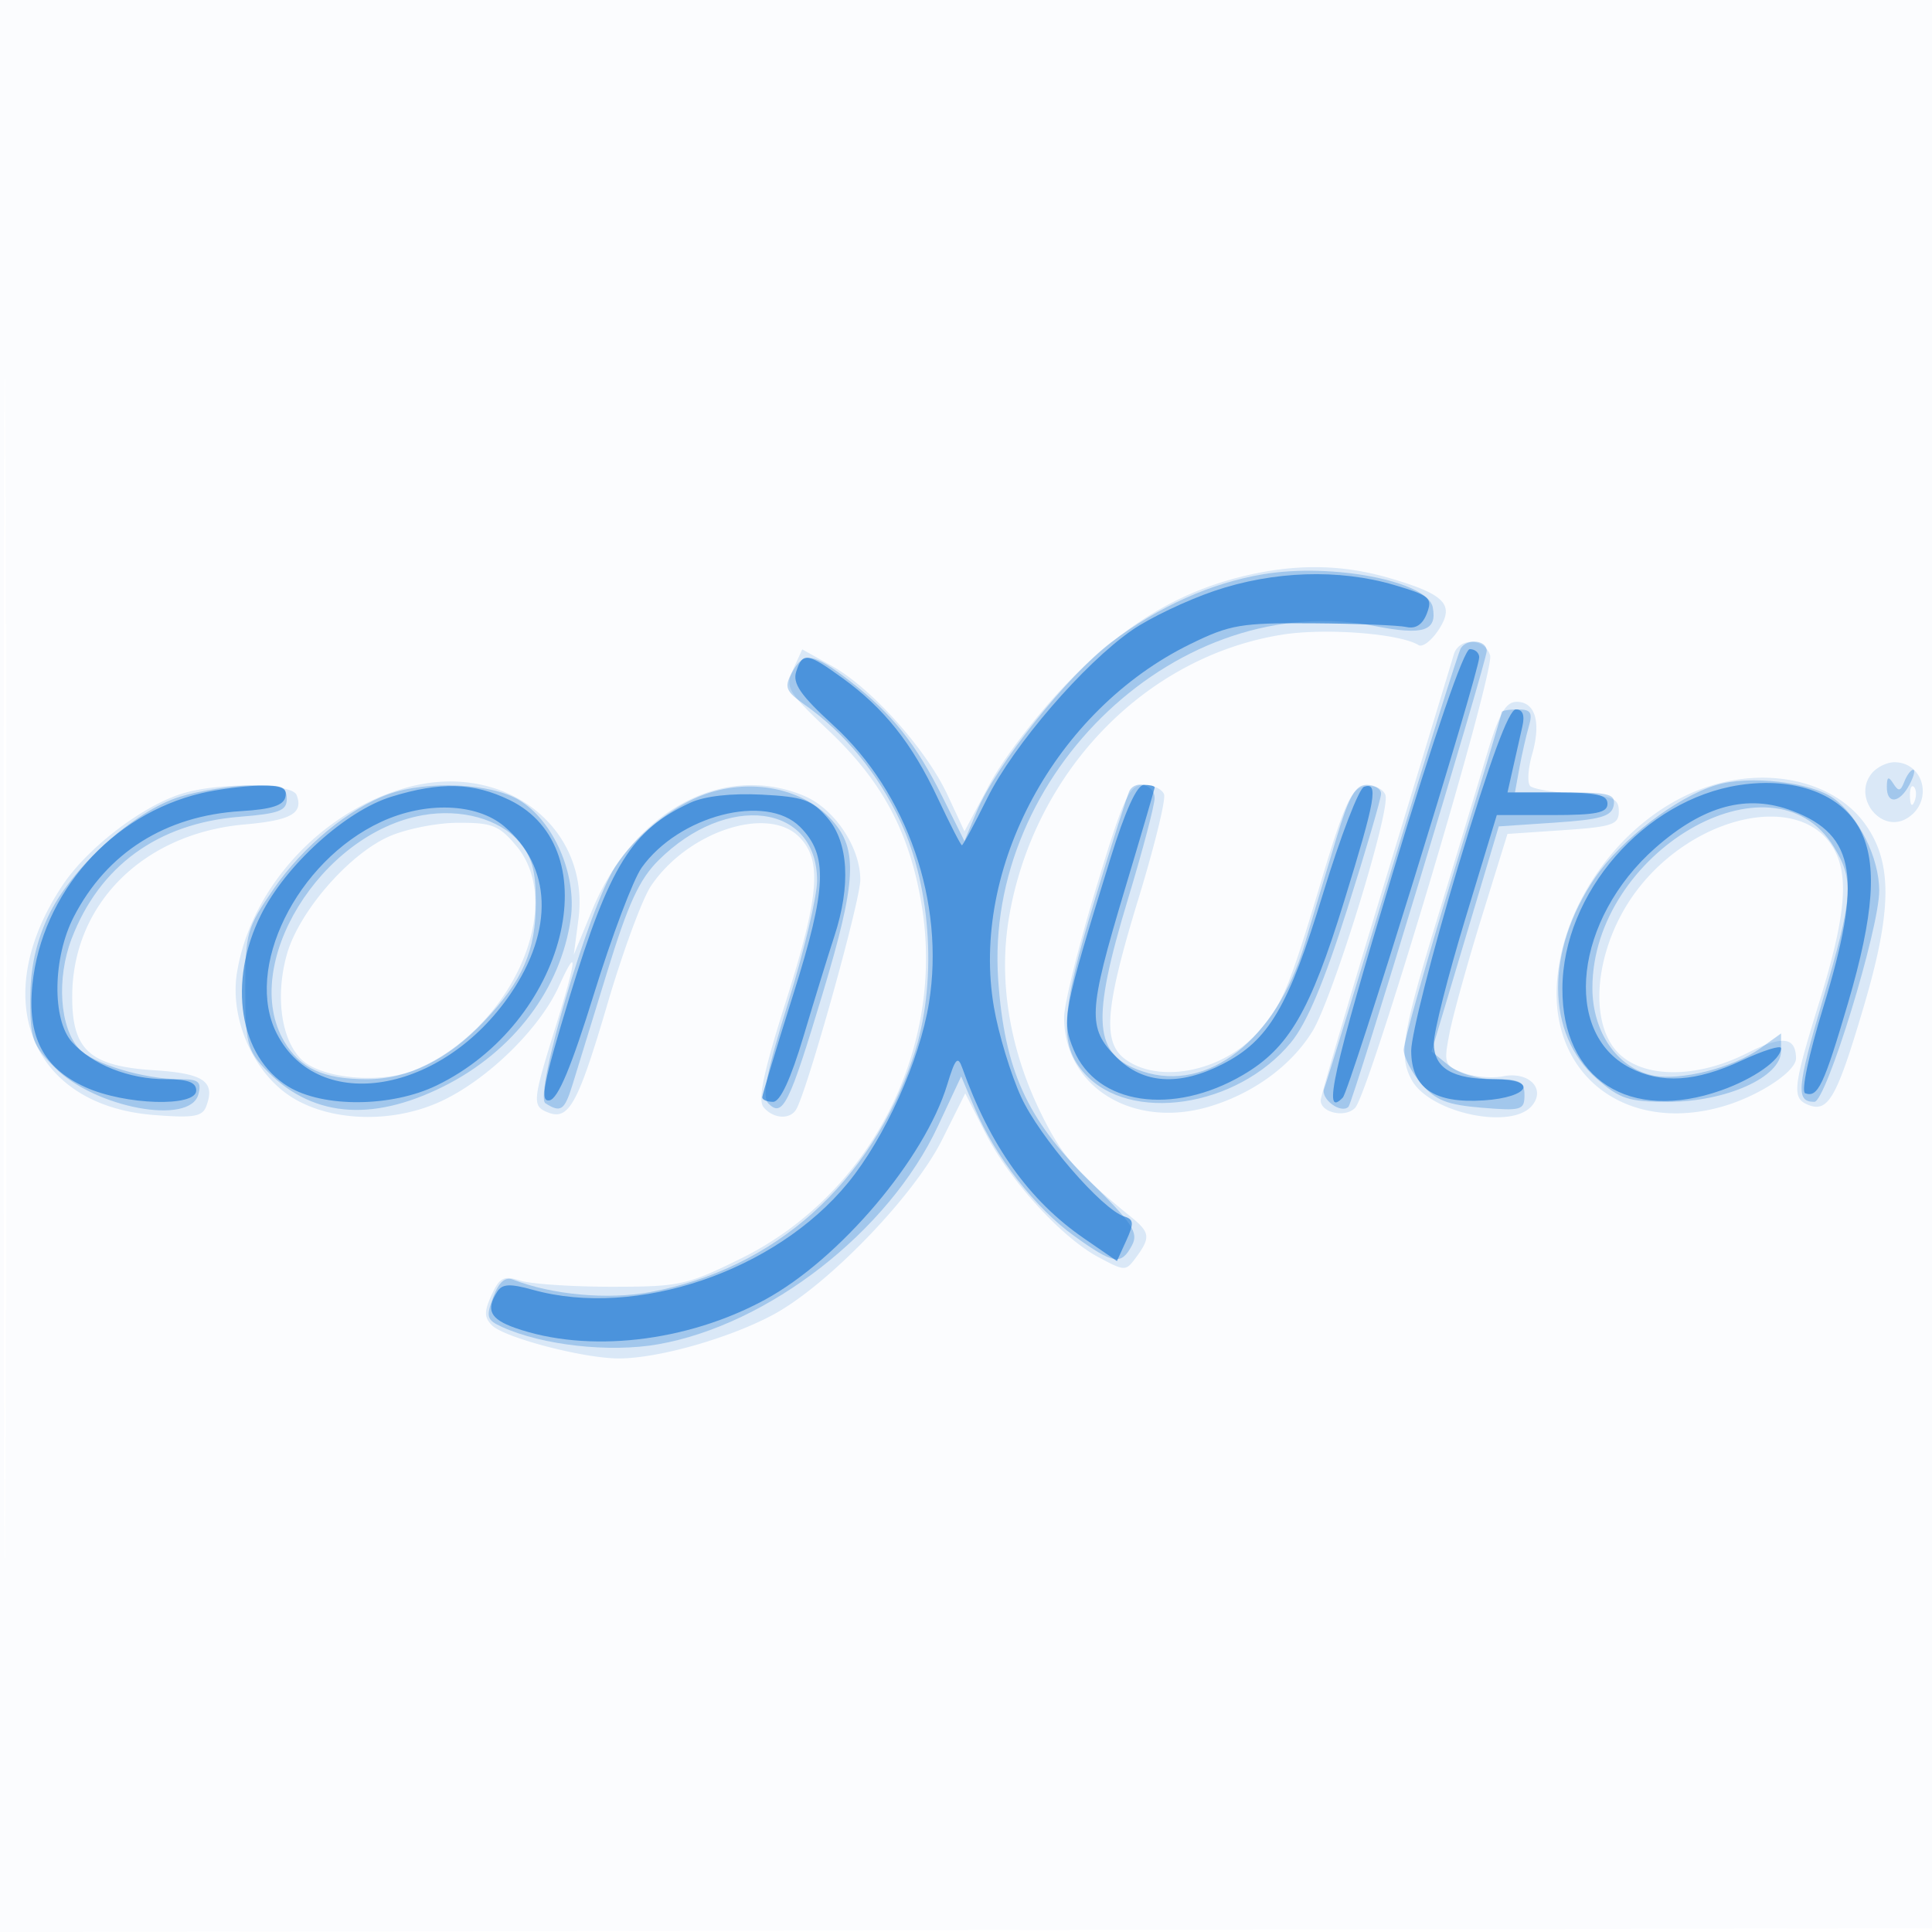 <svg xmlns="http://www.w3.org/2000/svg" width="256" height="256"><path fill-opacity=".016" d="M0 128.004v128.004l128.25-.254 128.25-.254.254-127.75L257.008 0H0v128.004m.485.496c0 70.4.119 99.053.265 63.672.146-35.38.146-92.98 0-128C.604 29.153.485 58.1.485 128.5" fill="#1976D2" fill-rule="evenodd"/><path fill-opacity=".147" d="M164.5 76.411c-8.511 2.112-15.611 6.442-23.014 14.034-3.858 3.957-8.516 10.011-10.351 13.454l-3.337 6.259-2.251-4.829c-2.822-6.055-10.056-14.136-15.268-17.058l-3.977-2.229-1.184 2.598c-1.115 2.447-.837 2.928 4.75 8.23 7.085 6.722 10.675 13.475 12.257 23.057 3.135 18.983-6.739 38.323-23.898 46.807-7.201 3.56-8.139 3.766-17.172 3.766-5.255 0-10.708-.365-12.117-.811-2.193-.695-2.74-.419-3.802 1.912-.999 2.193-.987 2.974.062 4.014C66.863 177.267 77.336 180 82 180c5.203 0 14.586-2.657 20.425-5.783 7.209-3.86 18.674-15.725 22.402-23.186l3.076-6.156 2.633 5.195c3.177 6.27 10.105 13.889 15.014 16.511 3.546 1.895 3.61 1.894 5.021-.022 1.904-2.586 1.813-3.267-.714-5.319-7.252-5.89-9.129-8.046-11.901-13.677-4.199-8.531-5.687-17.667-4.246-26.078 3.295-19.239 18.014-34.464 36.139-37.383 5.716-.921 15.62-.166 18.122 1.38.517.32 1.705-.585 2.639-2.01 2.198-3.354.909-4.711-6.542-6.886-6.345-1.853-12.583-1.909-19.568-.175m28.126 10.339c-.28.963-4.36 14.42-9.067 29.905-4.708 15.486-8.559 28.6-8.559 29.143 0 1.652 3.275 2.36 4.569.989 1.873-1.985 18.54-57.87 17.879-59.95-.741-2.336-4.15-2.397-4.822-.087m4.303 13.5a4609.027 4609.027 0 01-6.542 21.665c-4.593 15.093-5.051 17.976-3.357 21.14 2.349 4.391 13.236 6.739 15.97 3.445 1.862-2.243-.43-4.563-3.837-3.885-1.465.292-3.848.079-5.297-.473-2.491-.95-2.588-1.238-1.785-5.323.467-2.375 2.383-9.269 4.257-15.319l3.409-11 7.376-.5c6.544-.444 7.377-.726 7.377-2.5 0-1.72-.769-2.043-5.5-2.307-3.025-.169-5.833-.637-6.24-1.041-.408-.403-.297-2.279.245-4.169 1.227-4.279.441-6.983-2.03-6.983-1.482 0-2.356 1.567-4.046 7.25m51.111 2.202c-2.657 3.201 1.245 8.118 4.71 5.936 3.462-2.181 2.229-7.388-1.75-7.388-.965 0-2.297.653-2.96 1.452M53.951 104.34c-11.382 3.125-20.758 13.344-22.555 24.583-.903 5.648 1.77 12.339 6.313 15.804 5.087 3.88 13.976 4.371 20.832 1.15 6.116-2.873 12.964-9.572 15.504-15.168 2.599-5.725 2.411-3.772-.56 5.791-2.944 9.478-2.989 10.092-.807 10.93 2.71 1.04 3.935-1.221 7.819-14.43 2.021-6.875 4.609-13.891 5.749-15.59 4.836-7.207 15.434-10.73 19.637-6.527 3.089 3.089 2.701 7.774-1.831 22.078-2.887 9.116-3.66 12.807-2.877 13.75 1.266 1.525 3.462 1.686 4.309.315 1.434-2.32 8.516-27.649 8.512-30.445-.005-4.346-3.433-9.448-7.486-11.141-10.677-4.461-22.613 1.991-28.045 15.16l-2.433 5.9.61-4.675c1.594-12.227-9.817-21.021-22.691-17.485m171.79.089c-10.259 3.661-18.525 14.521-19.415 25.508-1.022 12.606 9.23 20.369 21.997 16.657 4.775-1.388 9.699-4.641 9.662-6.383-.062-2.846-1.805-3.03-6.445-.681-6.686 3.385-13.71 3.391-17.085.015-4.144-4.143-3.074-14.148 2.286-21.363 7.703-10.37 22.126-13.405 26.335-5.54 1.959 3.66 1.422 9.023-2.022 20.181-3.526 11.428-3.658 12.731-1.376 13.607 2.595.996 3.737-1.055 7.293-13.104 3.748-12.697 3.802-19.027.208-24.075-4.136-5.809-13.053-7.814-21.438-4.822m-201.376.66c-5.274 1.529-12.696 7.158-16.046 12.171-9.971 14.919-4.364 29.164 11.996 30.477 5.271.423 6.483.231 6.999-1.113 1.27-3.31-.276-4.389-6.899-4.81-8.611-.549-10.945-2.721-10.843-10.094.167-12.083 9.534-21.302 22.84-22.477 6.171-.545 7.819-1.478 6.888-3.902-.596-1.555-9.9-1.711-14.935-.252m120.823 12.756c-2.304 7.615-4.188 15.243-4.188 16.953 0 9.257 9.161 14.864 19.301 11.812 5.79-1.743 10.785-5.395 13.594-9.939 2.679-4.335 10.422-29.404 9.679-31.339-.317-.827-1.504-1.332-2.707-1.152-1.814.271-2.721 2.26-5.927 12.991-4.121 13.794-5.112 16.14-8.315 19.674-4.607 5.083-12.849 6.788-17.402 3.598-3.197-2.239-2.852-6.716 1.652-21.443 2.103-6.875 3.618-13.062 3.367-13.75-.251-.687-1.448-1.25-2.661-1.25-1.966 0-2.66 1.503-6.393 13.845m107.891-12.262c.048 1.165.285 1.402.604.605.289-.722.253-1.585-.079-1.917-.332-.332-.568.258-.525 1.312m-201.618 5.295c-5.375 2.442-11.885 9.994-13.459 15.614-1.531 5.469-.751 11.203 1.883 13.837 2.595 2.595 10.564 3.347 15.144 1.428 12.681-5.312 20.079-21.721 13.382-29.68-2.282-2.712-3.201-3.074-7.75-3.055-2.839.012-6.978.847-9.2 1.856" fill="#1976D2" fill-rule="evenodd"/><path fill-opacity=".29" d="M167.404 76.087c-6.911 1.156-13.856 4.263-20.155 9.017-5.789 4.368-15.255 16.272-17.818 22.406l-1.641 3.929-2.907-5.839c-3.506-7.044-6.692-11.038-12.223-15.325-4.928-3.82-6.201-4.002-7.751-1.105-1.016 1.899-.801 2.426 1.715 4.207 5.351 3.789 9.702 9.097 12.69 15.481 4.182 8.935 4.887 21.725 1.718 31.142-5.644 16.769-18.348 28.134-34.886 31.21-5.589 1.039-12.993.365-18.169-1.655-1.046-.408-1.869.32-2.624 2.322-.984 2.604-.859 3.027 1.161 3.948 5.35 2.437 14.256 3.429 20.674 2.303 14.646-2.572 30.569-14.974 37.076-28.878l3.098-6.622 1.839 4.329c2.686 6.326 8 13.13 13.129 16.814 5.241 3.764 6.227 3.925 7.656 1.256.913-1.706.125-2.891-5.815-8.75-8.122-8.01-11.066-14.541-11.902-26.405-1.937-27.464 24.159-51.983 49.93-46.913 6.409 1.261 8.263.654 7.645-2.503-.673-3.438-13.305-5.897-22.44-4.369m26.151 9.824c-.31.501-4.38 13.498-9.045 28.881-4.665 15.383-8.739 28.64-9.053 29.46-.519 1.351 2.23 3.394 3.226 2.398.613-.613 18.315-58.986 18.316-60.4.001-1.44-2.605-1.696-3.444-.339M199 94.348c0 .191-2.925 9.935-6.5 21.652s-6.5 22.111-6.5 23.096c0 .986 1.049 3.012 2.331 4.502 1.889 2.197 3.402 2.798 8 3.18 5.26.436 5.669.316 5.669-1.654 0-1.801-.591-2.124-3.889-2.124-2.285 0-4.826-.758-6.159-1.837l-2.269-1.838 4.456-14.912 4.455-14.913 7.443-.5c6.056-.407 7.506-.826 7.777-2.25.29-1.526-.527-1.75-6.372-1.75h-6.704l.592-3.25c.326-1.787.887-4.263 1.248-5.5.533-1.831.261-2.25-1.461-2.25-1.165 0-2.117.157-2.117.348m53.329 9.236c-.489 1.275-.772 1.324-1.453.25-.647-1.022-.849-.924-.861.416-.02 2.358 1.665 2.217 2.985-.25.589-1.1.815-2 .504-2-.312 0-.84.713-1.175 1.584m-24.964.449c-5.247 1.614-12.55 7.202-15.979 12.226-6.632 9.718-6.565 20.743.163 26.65 3.089 2.712 4.248 3.091 9.459 3.091 7.696 0 14.992-3.275 14.992-6.729v-2.331l-2.75 1.969c-3.634 2.601-10.704 4.37-14.307 3.579-4.69-1.031-7.943-5.771-7.943-11.576 0-17.986 23.909-31.95 31.996-18.687 2.709 4.444 2.554 6.582-1.469 20.253C238.078 144.199 237.93 146 240.41 146c1.572 0 8.608-22.922 8.596-28-.011-4.333-2.69-9.76-6.02-12.198-2.989-2.188-11.226-3.12-15.621-1.769M23.86 105.568c-6.16 1.896-14.512 9.489-17.503 15.912-1.605 3.447-2.341 6.853-2.347 10.87-.009 5.29.306 6.166 3.287 9.147 5.337 5.337 17.907 7.655 18.993 3.503.436-1.668.03-2-2.441-2-4.759 0-11.59-2.056-13.372-4.026-2.568-2.837-3.005-9.302-.987-14.587 3.683-9.645 11.453-15.292 22.231-16.157 5.278-.423 6.279-.801 6.279-2.367 0-1.566-.758-1.852-4.75-1.793-2.613.038-6.838.712-9.39 1.498m27.64-.343c-5.213 1.854-11.35 6.911-15.24 12.559-3.558 5.167-3.76 5.877-3.76 13.257 0 6.938.276 8.093 2.5 10.473 6.048 6.474 14.06 7.295 23.778 2.439 9.266-4.63 15.579-12.98 16.856-22.296.797-5.82-2.271-12.856-6.816-15.627-3.699-2.255-12.138-2.647-17.318-.805m42-.018c-4.385 1.532-9.242 5.438-11.969 9.624-3.457 5.307-10.848 30.349-9.256 31.36 2.03 1.29 2.526.952 3.578-2.441.554-1.787 2.612-8.482 4.574-14.878 2.792-9.104 4.271-12.331 6.819-14.869 9.098-9.063 21.039-7.526 21.02 2.707-.004 2.084-1.719 9.314-3.812 16.065-2.913 9.402-3.529 12.55-2.629 13.45 1.894 1.894 2.752.152 7.2-14.635 4.448-14.786 4.683-19.016 1.268-22.852-3.784-4.251-10.621-5.689-16.793-3.531m56.176-.457c-.243.412-2.342 7.008-4.664 14.657-4.49 14.785-4.732 19.026-1.305 22.832 5.995 6.657 20.189 4.538 27.328-4.079 2.106-2.543 4.395-7.958 7.498-17.744 2.457-7.745 4.467-14.608 4.467-15.25 0-.641-.856-1.166-1.903-1.166-1.489 0-2.358 1.521-4 7l-4.252 14.191c-3.767 12.565-12.786 19.634-21.418 16.785-6.558-2.164-6.919-6.475-1.927-22.976 1.914-6.325 3.484-12.287 3.49-13.25.01-1.722-2.451-2.465-3.314-1M56 108.019c-13.576 2.418-24.28 19.927-18.335 29.991 2.106 3.565 5.225 4.99 10.922 4.99 5.489 0 10.728-2.582 15.553-7.665 5.125-5.4 6.86-9.378 6.86-15.73 0-4.258-.506-6.08-2.25-8.102-2.582-2.993-7.682-4.387-12.75-3.484" fill="#1976D2" fill-rule="evenodd"/><path fill-opacity=".631" d="M160.856 78.316c-3.654 1.246-8.543 3.581-10.865 5.19-6.38 4.422-15.694 15.23-19.169 22.244-1.703 3.438-3.217 6.25-3.365 6.25-.148 0-1.589-2.812-3.203-6.25-3.405-7.251-7.09-11.894-12.618-15.899-4.679-3.389-5.303-3.475-6.139-.842-.496 1.563.596 3.138 4.909 7.079 9.83 8.984 14.833 23.49 12.69 36.797-1.229 7.629-5.842 17.879-10.735 23.85-9.613 11.731-28.029 17.984-41.749 14.174-3.066-.851-4.068-.797-4.735.256-1.527 2.408-.925 3.622 2.373 4.786 9.592 3.384 22.702 1.911 33.081-3.717 9.904-5.371 21.193-18.684 24.182-28.52 1.062-3.493 1.403-3.872 1.992-2.214 3.666 10.317 8.867 17.596 16.15 22.606l4.344 2.99 1.239-2.719c1.038-2.278.998-2.793-.25-3.18-2.955-.917-11.248-10.522-13.69-15.857-1.373-3-2.994-8.354-3.601-11.897-3.154-18.414 8.174-39.36 26.009-48.093 5.291-2.591 6.706-2.831 16.294-2.761 5.775.042 11.338.264 12.362.494 1.235.277 2.146-.331 2.708-1.807.771-2.027.393-2.358-4.293-3.75-7.322-2.174-16.072-1.885-23.921.79m23.733 37.203c-8.042 26.617-9.414 32.78-6.658 29.914.914-.95 18.069-56.339 18.069-58.338 0-.602-.562-1.089-1.25-1.081-.767.008-4.693 11.408-10.161 29.505m8.637-.769c-3.433 11.412-6.239 22.427-6.234 24.477.011 4.939 3.025 7.007 9.593 6.581 6.117-.396 7.347-2.808 1.433-2.808-5.589 0-8.016-1.447-8.028-4.785-.005-1.493 1.87-8.902 4.167-16.465l4.176-13.75h7.334c5.852 0 7.333-.303 7.333-1.5 0-1.182-1.403-1.5-6.625-1.5h-6.625l.731-3.25c.402-1.787.961-4.263 1.241-5.5.34-1.494.047-2.25-.871-2.25-.93 0-3.419 6.773-7.625 20.75m37.274-10.728c-12.629 1.915-23.432 14.332-23.474 26.978-.04 12.043 8.894 17.762 21.049 13.474 4.312-1.522 7.925-4.067 7.925-5.583 0-.439-2.363.301-5.25 1.645-6.044 2.814-10.607 3.106-14.783.947-9.042-4.676-7.295-19.743 3.379-29.138 6.391-5.626 12.177-7.181 18.184-4.887 8.399 3.208 9.291 8.94 4.052 26.042-1.922 6.274-2.948 11.156-2.388 11.362 1.683.622 2.471-1.041 5.686-11.986 3.435-11.696 3.91-18.448 1.61-22.896-2.465-4.765-8.652-7.071-15.99-5.958m-203.782 1.07c-11.968 2.817-21.173 13.229-22.425 25.361-.713 6.904 1.437 11.067 7.023 13.604 5.24 2.379 14.684 2.664 14.684.443 0-1.085-1.115-1.5-4.032-1.5-4.871 0-9.772-1.943-12.435-4.93-2.662-2.986-2.544-11.181.238-16.582 4.378-8.5 12.139-13.405 22.17-14.01 4.066-.245 5.646-.757 5.882-1.907.252-1.223-.522-1.549-3.5-1.471-2.103.056-5.525.502-7.605.992m25.142.476c-6.05 1.863-13.997 9.059-17.282 15.651-4.447 8.925-2.88 18.797 3.612 22.755 4.622 2.818 13.682 2.751 19.667-.147 17.129-8.292 23.008-31.357 9.642-37.828-4.786-2.316-9.126-2.436-15.639-.431m95.279 8.182c-6.303 20.374-6.507 21.434-4.866 25.361 3.042 7.281 13.122 8.778 22.418 3.33 6.086-3.567 8.894-8.382 13.399-22.983 4.21-13.643 4.596-15.852 2.66-15.211-.687.228-3.138 6.603-5.445 14.167-4.587 15.04-7.2 19.472-13.323 22.595-5.757 2.937-10.504 2.623-14.059-.932-3.859-3.859-3.756-5.96 1.077-22.077 2.2-7.336 4-13.488 4-13.669 0-.182-.64-.331-1.422-.331-.927 0-2.475 3.4-4.439 9.75M91.5 106.354c-7.775 3.586-10.721 8.313-16.019 25.708-3.519 11.554-3.991 13.99-2.659 13.734 1.131-.218 2.907-4.48 5.898-14.15 2.354-7.61 5.188-15.113 6.298-16.671 4.932-6.926 16.489-9.908 20.985-5.415 3.748 3.745 3.575 8.039-.893 22.212-2.261 7.169-4.11 13.303-4.11 13.631 0 .328.648.597 1.439.597.945 0 2.339-3.012 4.051-8.75 1.436-4.812 3.263-10.743 4.06-13.178 2.216-6.767 1.884-12.456-.915-15.71-2.044-2.377-3.233-2.794-8.75-3.071-3.975-.2-7.518.201-9.385 1.063m-41 2.546c-11.229 5.21-18.244 19.489-13.804 28.1 5.525 10.718 21.923 7.921 30.93-5.276 5.812-8.517 5.498-16.917-.832-22.244-3.651-3.072-10.406-3.312-16.294-.58" fill="#1976D2" fill-rule="evenodd"/></svg>